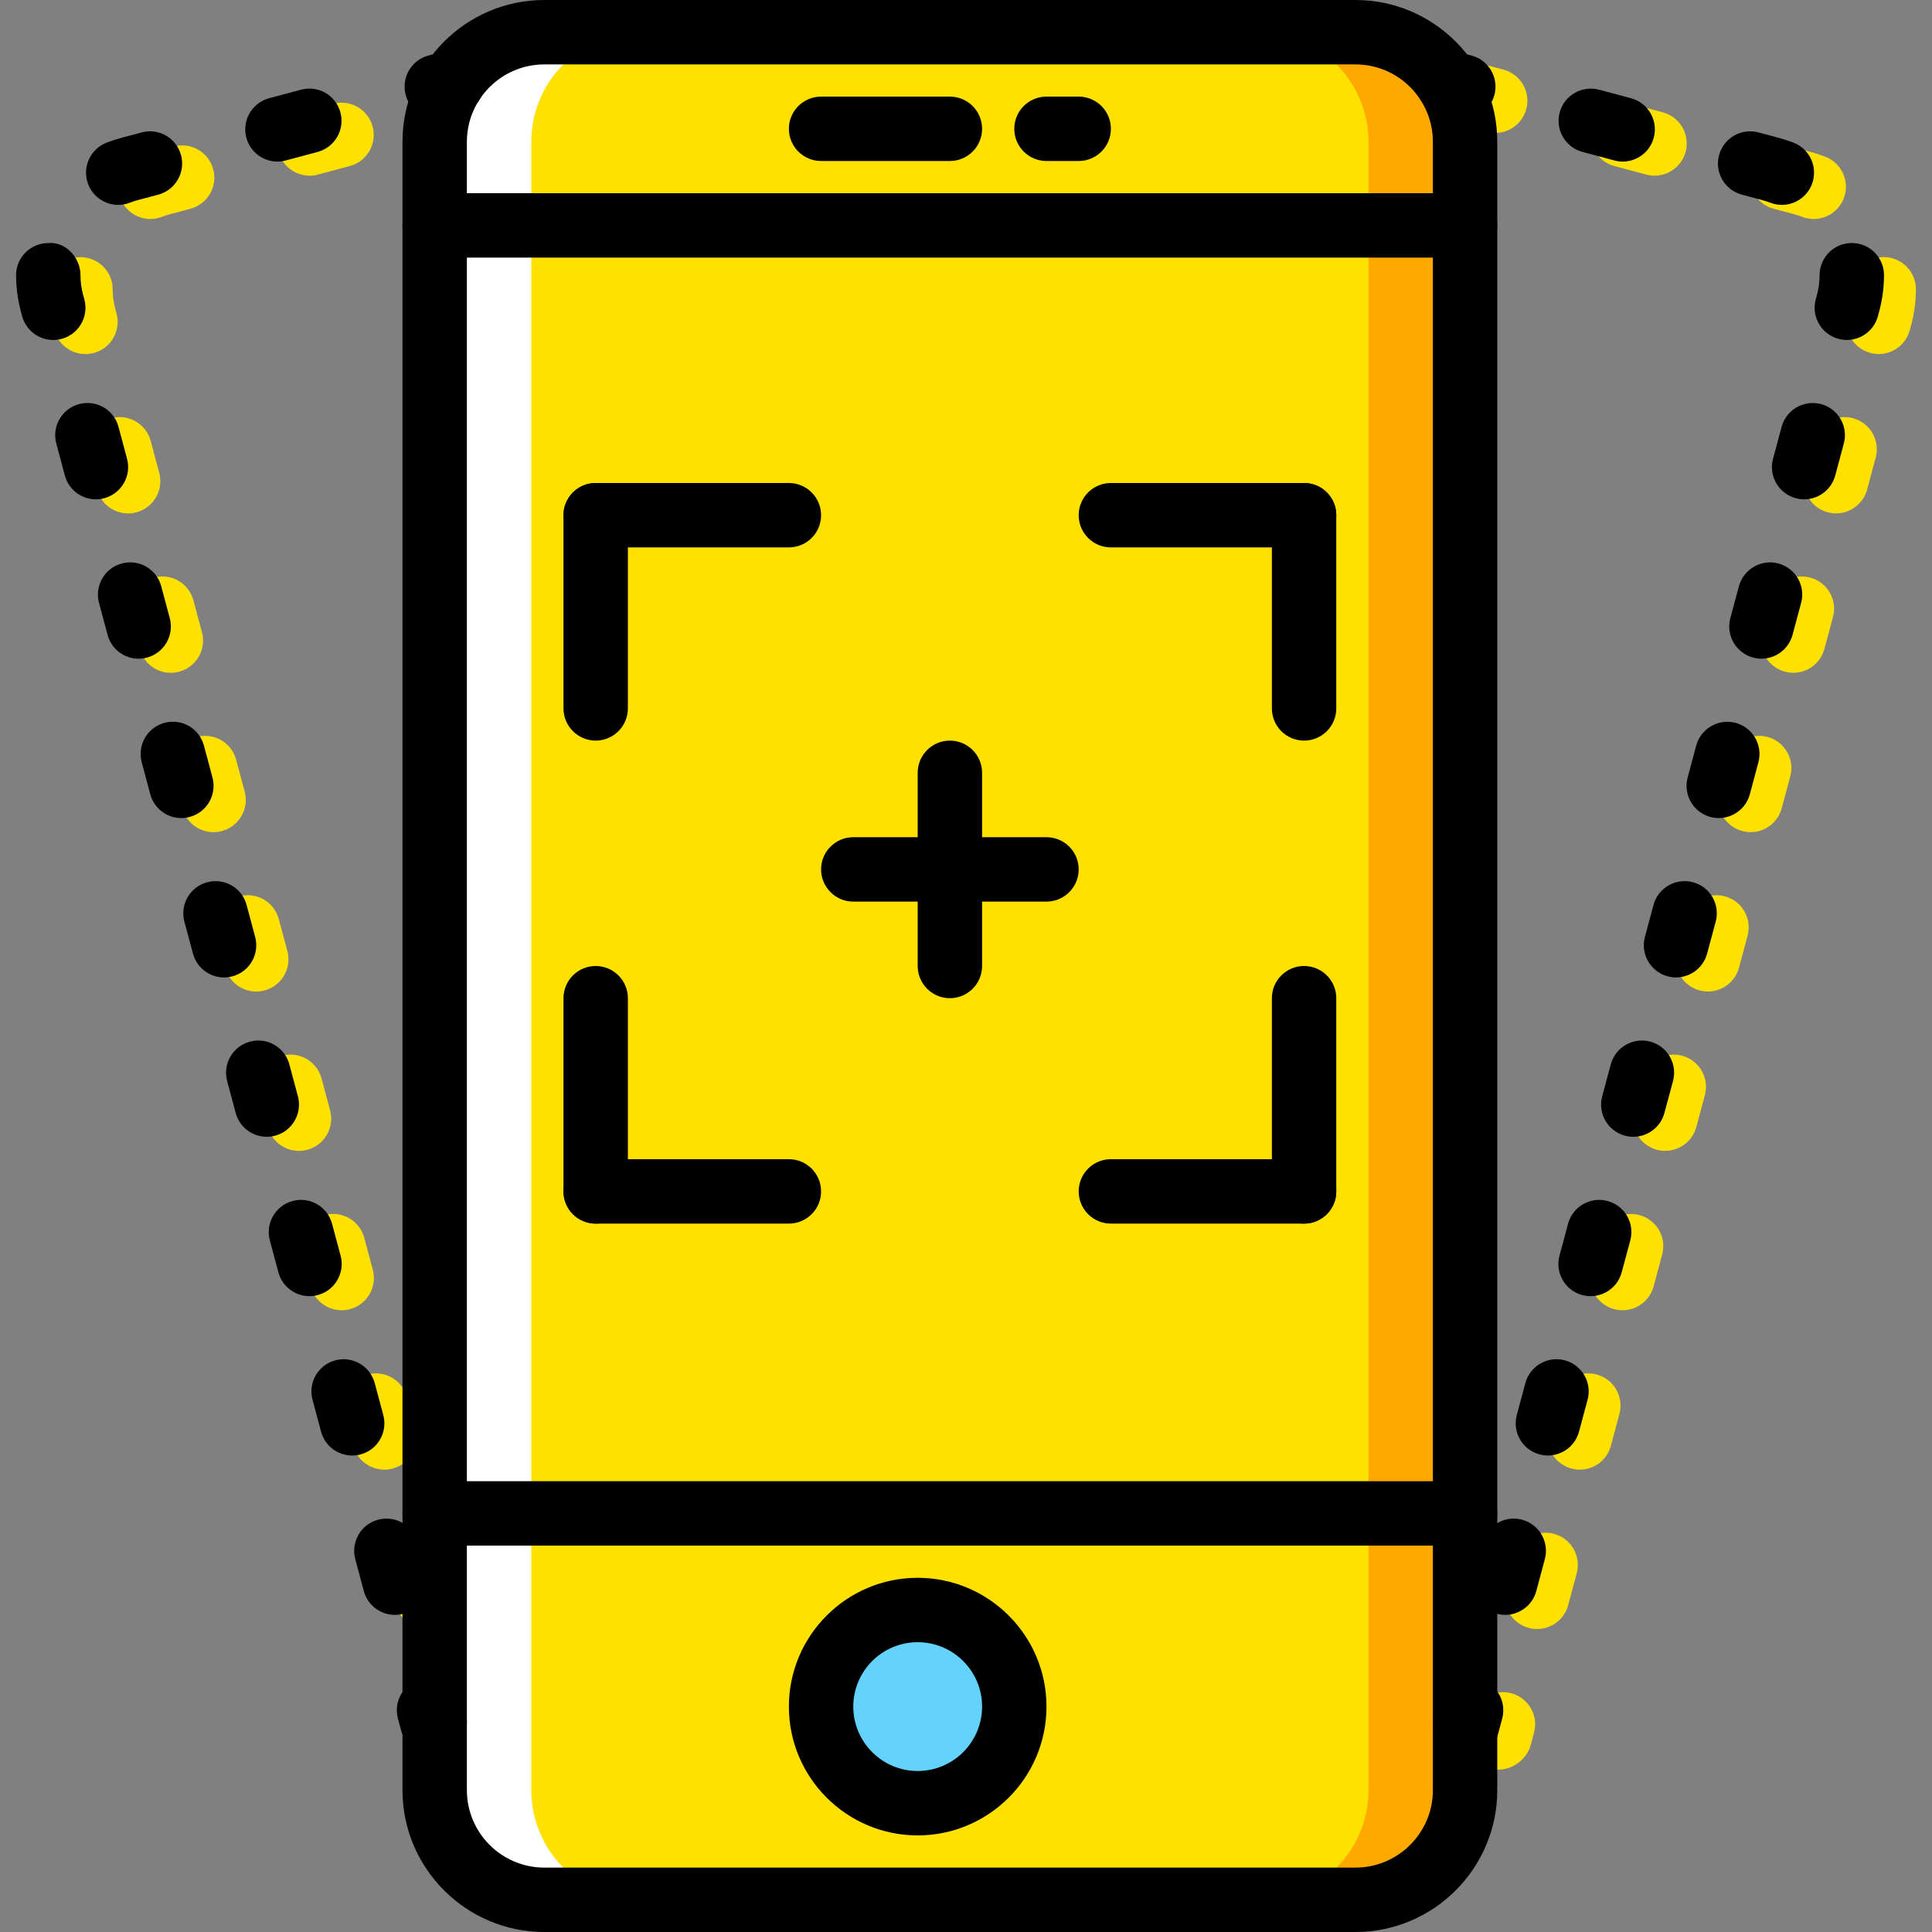 <?xml version="1.0" encoding="iso-8859-1"?>
<!-- Uploaded to: SVG Repo, www.svgrepo.com, Generator: SVG Repo Mixer Tools -->
<svg height="800px" width="800px" version="1.1" id="Layer_1" xmlns="http://www.w3.org/2000/svg" xmlns:xlink="http://www.w3.org/1999/xlink" 
	 viewBox="0 0 512 512" xml:space="preserve">
<rect x="0" y="0" width="512" height="512" fill="#808080" stroke="none"/>
<g transform="translate(1 1)">
	<path style="fill:#FFE100;" d="M358.206,502.467H143.26c-16.051,0-29.065-13.013-29.065-29.056V36.589
		c0-16.043,13.013-29.056,29.065-29.056h214.946c16.051,0,29.056,13.013,29.056,29.056v436.821
		C387.262,489.453,374.257,502.467,358.206,502.467"/>
	<path style="fill:#63D3FD;" d="M267.796,451.267c0,14.14-11.46,25.6-25.6,25.6s-25.6-11.46-25.6-25.6c0-14.14,11.46-25.6,25.6-25.6
		S267.796,437.127,267.796,451.267"/>
	<g>
		<path style="fill:#FFE100;" d="M395.25,34.234c-0.734,0-1.468-0.094-2.21-0.29l-4.122-1.101c-4.548-1.22-7.262-5.888-6.042-10.445
			s5.905-7.228,10.445-6.042l4.122,1.101c4.548,1.22,7.262,5.888,6.042,10.445C402.46,31.717,399.013,34.234,395.25,34.234z"/>
		<path style="fill:#FFE100;" d="M406.351,430.701c-0.734,0-1.476-0.094-2.21-0.29c-4.557-1.22-7.262-5.888-6.042-10.445
			l2.261-8.448c1.22-4.557,5.956-7.27,10.445-6.042c4.557,1.22,7.262,5.888,6.042,10.445l-2.261,8.448
			C413.57,428.184,410.123,430.701,406.351,430.701z M417.667,388.47c-0.734,0-1.476-0.094-2.21-0.29
			c-4.557-1.22-7.262-5.888-6.042-10.445l2.261-8.448c1.22-4.557,5.965-7.253,10.445-6.042c4.557,1.22,7.262,5.888,6.042,10.445
			l-2.261,8.448C424.886,385.953,421.438,388.47,417.667,388.47z M428.99,346.23c-0.734,0-1.476-0.094-2.219-0.29
			c-4.557-1.22-7.262-5.897-6.033-10.453l2.27-8.448c1.237-4.557,5.914-7.245,10.453-6.033c4.557,1.22,7.262,5.897,6.033,10.453
			l-2.27,8.448C436.192,343.721,432.753,346.23,428.99,346.23z M440.305,303.99c-0.734,0-1.485-0.094-2.227-0.29
			c-4.548-1.229-7.253-5.897-6.024-10.462l2.27-8.44c1.229-4.548,5.922-7.245,10.462-6.024c4.548,1.229,7.253,5.897,6.024,10.462
			l-2.27,8.44C447.516,301.481,444.069,303.99,440.305,303.99z M451.621,261.758c-0.734,0-1.485-0.094-2.219-0.299
			c-4.557-1.22-7.262-5.897-6.033-10.453l2.27-8.448c1.229-4.548,5.956-7.245,10.453-6.033c4.557,1.22,7.262,5.897,6.033,10.453
			l-2.27,8.448C458.831,259.249,455.384,261.758,451.621,261.758z M462.936,219.527c-0.734,0-1.476-0.094-2.219-0.299
			c-4.557-1.22-7.262-5.897-6.033-10.453l2.27-8.448c1.237-4.548,5.914-7.253,10.453-6.033c4.557,1.22,7.262,5.897,6.033,10.453
			l-2.27,8.448C470.147,217.01,466.708,219.527,462.936,219.527z M474.251,177.296c-0.734,0-1.476-0.094-2.219-0.299
			c-4.557-1.22-7.262-5.897-6.033-10.453l2.27-8.448c1.229-4.548,5.905-7.253,10.453-6.033c4.557,1.22,7.262,5.897,6.033,10.453
			l-2.27,8.448C481.462,174.778,478.023,177.296,474.251,177.296z M485.575,135.055c-0.734,0-1.485-0.094-2.219-0.299
			c-4.557-1.22-7.262-5.897-6.033-10.453l2.27-8.448c1.229-4.548,5.965-7.236,10.453-6.033c4.557,1.22,7.262,5.897,6.033,10.453
			l-2.27,8.448C492.777,132.538,489.338,135.055,485.575,135.055z M496.89,92.824c-0.742,0-1.493-0.102-2.236-0.299
			c-4.548-1.229-7.245-5.914-6.007-10.47l0.316-1.169c0.469-1.724,0.7-3.49,0.708-5.248c0.017-4.702,3.832-8.508,8.533-8.508
			c0.009,0,0.017,0,0.026,0c4.719,0.017,8.525,3.848,8.508,8.559c-0.009,3.243-0.452,6.494-1.306,9.651l-0.316,1.169
			C504.084,90.315,500.645,92.824,496.89,92.824z M479.653,57.035c-1.007,0-2.031-0.179-3.029-0.563
			c-0.708-0.265-1.434-0.512-2.176-0.708l-5.402-1.442c-4.548-1.22-7.253-5.897-6.033-10.453c1.22-4.548,5.922-7.236,10.453-6.033
			l5.402,1.442c1.306,0.35,2.586,0.768,3.823,1.246c4.412,1.673,6.613,6.605,4.941,11.008
			C486.334,54.936,483.092,57.035,479.653,57.035z M437.481,45.558c-0.734,0-1.476-0.094-2.219-0.299l-8.448-2.261
			c-4.548-1.22-7.253-5.897-6.033-10.453c1.22-4.557,5.914-7.253,10.453-6.033l8.448,2.261c4.548,1.22,7.253,5.897,6.033,10.453
			C444.692,43.041,441.244,45.558,437.481,45.558z"/>
		<path style="fill:#FFE100;" d="M396.009,467.984c-0.333,0-0.666-0.026-1.007-0.068c-4.267-0.537-7.74-4.471-7.74-8.772
			c0-1.937,0.64-3.721,1.724-5.154l0.068-0.239c1.229-4.548,5.939-7.245,10.462-6.024c4.548,1.229,7.253,5.905,6.025,10.462
			l-0.879,3.251C403.638,465.227,399.9,467.984,396.009,467.984z"/>
		<path style="fill:#FFE100;" d="M123.284,34.234c-3.772,0-7.219-2.517-8.243-6.34c-1.212-4.557,1.493-9.233,6.042-10.445
			l4.122-1.101c4.574-1.203,9.233,1.502,10.445,6.042c1.212,4.557-1.493,9.233-6.042,10.445l-4.122,1.101
			C124.751,34.14,124.009,34.234,123.284,34.234z"/>
		<path style="fill:#FFE100;" d="M112.182,430.701c-3.763,0-7.211-2.509-8.235-6.315l-2.27-8.44
			c-1.22-4.557,1.476-9.233,6.033-10.462c4.582-1.246,9.233,1.476,10.453,6.024l2.27,8.44c1.22,4.557-1.476,9.233-6.033,10.462
			C113.658,430.608,112.907,430.701,112.182,430.701z M100.858,388.47c-3.772,0-7.219-2.517-8.235-6.323l-2.261-8.448
			c-1.22-4.548,1.485-9.233,6.033-10.453c4.565-1.229,9.233,1.493,10.453,6.033l2.261,8.448c1.22,4.548-1.485,9.233-6.033,10.453
			C102.326,388.376,101.583,388.47,100.858,388.47z M89.543,346.23c-3.772,0-7.219-2.517-8.235-6.323l-2.261-8.448
			c-1.22-4.548,1.485-9.233,6.033-10.453c4.574-1.246,9.233,1.485,10.453,6.033l2.261,8.448c1.22,4.548-1.485,9.233-6.033,10.453
			C91.01,346.145,90.268,346.23,89.543,346.23z M78.228,303.998c-3.772,0-7.219-2.517-8.235-6.323l-2.261-8.448
			c-1.22-4.548,1.485-9.233,6.033-10.453c4.574-1.237,9.233,1.485,10.453,6.033l2.261,8.448c1.22,4.548-1.485,9.233-6.033,10.453
			C79.695,303.904,78.953,303.998,78.228,303.998z M66.904,261.767c-3.763,0-7.219-2.509-8.235-6.323l-2.27-8.448
			c-1.22-4.557,1.476-9.233,6.033-10.453c4.565-1.246,9.242,1.476,10.453,6.033l2.27,8.448c1.22,4.557-1.476,9.233-6.033,10.453
			C68.38,261.673,67.638,261.767,66.904,261.767z M55.589,219.535c-3.772,0-7.219-2.517-8.235-6.332l-2.261-8.448
			c-1.22-4.557,1.485-9.233,6.033-10.453c4.582-1.237,9.233,1.476,10.453,6.033l2.261,8.448c1.22,4.557-1.485,9.233-6.033,10.453
			C57.056,219.442,56.314,219.535,55.589,219.535z M44.273,177.304c-3.772,0-7.219-2.517-8.235-6.332l-2.261-8.448
			c-1.22-4.557,1.485-9.233,6.033-10.453c4.582-1.246,9.233,1.485,10.453,6.033l2.261,8.448c1.22,4.557-1.485,9.233-6.033,10.453
			C45.741,177.202,44.999,177.304,44.273,177.304z M32.95,135.064c-3.772,0-7.219-2.517-8.235-6.332l-2.261-8.448
			c-1.22-4.557,1.476-9.233,6.033-10.453c4.557-1.237,9.233,1.485,10.453,6.033l2.261,8.448c1.22,4.557-1.485,9.233-6.033,10.453
			C34.426,134.97,33.684,135.064,32.95,135.064z M21.635,92.833c-3.763,0-7.211-2.509-8.235-6.315l-0.316-1.178
			c-0.845-3.149-1.28-6.391-1.289-9.634c-0.017-4.71,3.789-8.542,8.508-8.559c0.009,0,0.017,0,0.026,0
			c4.702,0,8.516,3.797,8.533,8.508c0,1.775,0.239,3.541,0.708,5.257l0.316,1.169c1.229,4.548-1.468,9.233-6.016,10.462
			C23.119,92.73,22.368,92.833,21.635,92.833z M38.872,57.035c-3.439,0-6.682-2.099-7.979-5.504
			c-1.673-4.403,0.538-9.335,4.941-11.008c1.246-0.478,2.517-0.888,3.832-1.246l5.393-1.442c4.565-1.237,9.233,1.476,10.453,6.033
			c1.22,4.557-1.485,9.233-6.033,10.453l-5.402,1.442c-0.751,0.196-1.476,0.444-2.176,0.708
			C40.903,56.847,39.879,57.035,38.872,57.035z M81.052,45.558c-3.772,0-7.219-2.517-8.235-6.332
			c-1.22-4.557,1.485-9.233,6.033-10.453l8.448-2.261c4.582-1.237,9.233,1.485,10.453,6.033c1.22,4.557-1.485,9.233-6.033,10.453
			l-8.448,2.261C82.528,45.464,81.786,45.558,81.052,45.558z"/>
		<path style="fill:#FFE100;" d="M122.507,467.984c-3.917,0-7.68-2.816-8.67-6.647l-0.845-3.157
			c-1.22-4.548,1.476-9.233,6.033-10.453c4.54-1.246,9.233,1.476,10.453,6.033l0.068,0.247c1.075,1.434,1.715,3.209,1.715,5.137
			c0,4.301-3.473,8.243-7.74,8.772C123.181,467.958,122.84,467.984,122.507,467.984z"/>
	</g>
	<path style="fill:#FFFFFF;" d="M139.796,473.411V36.598c0-16.051,13.013-29.056,29.056-29.056h-25.6
		c-16.043,0-29.056,13.005-29.056,29.056v436.813c0,16.051,13.013,29.065,29.056,29.065h25.6
		C152.809,502.467,139.796,489.453,139.796,473.411"/>
	<path style="fill:#FFA800;" d="M361.662,473.411V36.598c0-16.051-13.013-29.056-29.056-29.056h25.6
		c16.043,0,29.056,13.005,29.056,29.056v436.813c0,16.051-13.013,29.065-29.056,29.065h-25.6
		C348.649,502.467,361.662,489.453,361.662,473.411"/>
	<path d="M358.206,511H143.26c-20.727,0-37.598-16.87-37.598-37.589V36.589C105.662,15.862,122.533-1,143.26-1h214.946
		c20.727,0,37.589,16.862,37.589,37.589v436.821C395.796,494.13,378.925,511,358.206,511z M143.26,16.067
		c-11.324,0-20.531,9.208-20.531,20.523v436.821c0,11.315,9.208,20.523,20.531,20.523h214.946c11.315,0,20.523-9.208,20.523-20.523
		V36.589c0-11.315-9.207-20.523-20.523-20.523H143.26z"/>
	<path d="M242.196,485.4c-18.824,0-34.133-15.309-34.133-34.133c0-18.824,15.309-34.133,34.133-34.133s34.133,15.309,34.133,34.133
		C276.329,470.091,261.02,485.4,242.196,485.4z M242.196,434.2c-9.412,0-17.067,7.654-17.067,17.067s7.654,17.067,17.067,17.067
		c9.412,0,17.067-7.654,17.067-17.067S251.608,434.2,242.196,434.2z"/>
	<path d="M387.262,408.6H114.196c-4.71,0-8.533-3.814-8.533-8.533c0-4.719,3.823-8.533,8.533-8.533h273.067
		c4.719,0,8.533,3.814,8.533,8.533C395.796,404.786,391.981,408.6,387.262,408.6z"/>
	<path d="M387.262,67.267H114.196c-4.71,0-8.533-3.823-8.533-8.533s3.823-8.533,8.533-8.533h273.067
		c4.719,0,8.533,3.823,8.533,8.533S391.981,67.267,387.262,67.267z"/>
	<path d="M250.729,41.667h-34.133c-4.71,0-8.533-3.823-8.533-8.533s3.823-8.533,8.533-8.533h34.133c4.71,0,8.533,3.823,8.533,8.533
		S255.448,41.667,250.729,41.667z"/>
	<path d="M284.862,41.667h-8.533c-4.719,0-8.533-3.823-8.533-8.533s3.814-8.533,8.533-8.533h8.533c4.719,0,8.533,3.823,8.533,8.533
		S289.581,41.667,284.862,41.667z"/>
	<path d="M156.862,195.267c-4.71,0-8.533-3.823-8.533-8.533v-51.2c0-4.71,3.823-8.533,8.533-8.533s8.533,3.823,8.533,8.533v51.2
		C165.396,191.444,161.573,195.267,156.862,195.267z"/>
	<path d="M208.062,144.067h-51.2c-4.71,0-8.533-3.823-8.533-8.533s3.823-8.533,8.533-8.533h51.2c4.71,0,8.533,3.823,8.533,8.533
		S212.773,144.067,208.062,144.067z"/>
	<path d="M344.596,195.267c-4.719,0-8.533-3.823-8.533-8.533v-51.2c0-4.71,3.814-8.533,8.533-8.533c4.719,0,8.533,3.823,8.533,8.533
		v51.2C353.129,191.444,349.314,195.267,344.596,195.267z"/>
	<path d="M344.596,144.067h-51.2c-4.719,0-8.533-3.823-8.533-8.533s3.814-8.533,8.533-8.533h51.2c4.719,0,8.533,3.823,8.533,8.533
		S349.314,144.067,344.596,144.067z"/>
	<path d="M344.596,323.267c-4.719,0-8.533-3.814-8.533-8.533v-51.2c0-4.71,3.814-8.533,8.533-8.533c4.719,0,8.533,3.823,8.533,8.533
		v51.2C353.129,319.452,349.314,323.267,344.596,323.267z"/>
	<path d="M344.596,323.267h-51.2c-4.719,0-8.533-3.814-8.533-8.533c0-4.719,3.814-8.533,8.533-8.533h51.2
		c4.719,0,8.533,3.814,8.533,8.533C353.129,319.452,349.314,323.267,344.596,323.267z"/>
	<path d="M156.862,323.267c-4.71,0-8.533-3.814-8.533-8.533v-51.2c0-4.71,3.823-8.533,8.533-8.533s8.533,3.823,8.533,8.533v51.2
		C165.396,319.452,161.573,323.267,156.862,323.267z"/>
	<path d="M208.062,323.267h-51.2c-4.71,0-8.533-3.814-8.533-8.533c0-4.719,3.823-8.533,8.533-8.533h51.2
		c4.71,0,8.533,3.814,8.533,8.533C216.596,319.452,212.773,323.267,208.062,323.267z"/>
	<path d="M250.729,263.533c-4.71,0-8.533-3.823-8.533-8.533v-51.2c0-4.71,3.823-8.533,8.533-8.533c4.71,0,8.533,3.823,8.533,8.533
		V255C259.262,259.71,255.439,263.533,250.729,263.533z"/>
	<path d="M276.329,237.933h-51.2c-4.71,0-8.533-3.823-8.533-8.533s3.823-8.533,8.533-8.533h51.2c4.719,0,8.533,3.823,8.533,8.533
		S281.048,237.933,276.329,237.933z"/>
	<path d="M386.793,30.497c-0.734,0-1.468-0.094-2.21-0.29l-4.122-1.101c-4.548-1.22-7.262-5.888-6.042-10.445
		s5.888-7.245,10.445-6.042l4.122,1.101c4.548,1.22,7.262,5.888,6.042,10.445C394.012,27.979,390.565,30.497,386.793,30.497z"/>
	<path d="M397.903,426.955c-0.734,0-1.476-0.094-2.219-0.29c-4.548-1.22-7.253-5.888-6.033-10.453l2.261-8.44
		c1.22-4.548,5.914-7.262,10.453-6.033c4.548,1.22,7.253,5.888,6.033,10.453l-2.261,8.44
		C405.123,424.438,401.667,426.955,397.903,426.955z M409.219,384.724c-0.734,0-1.476-0.094-2.219-0.29
		c-4.557-1.22-7.262-5.897-6.033-10.453l2.27-8.448c1.229-4.557,5.914-7.262,10.453-6.033c4.557,1.22,7.262,5.897,6.033,10.453
		l-2.27,8.448C416.429,382.215,412.99,384.724,409.219,384.724z M420.534,342.492c-0.734,0-1.476-0.094-2.219-0.29
		c-4.557-1.22-7.262-5.897-6.033-10.453l2.27-8.448c1.229-4.557,5.896-7.236,10.453-6.033c4.557,1.22,7.262,5.897,6.033,10.453
		l-2.27,8.448C427.744,339.984,424.305,342.492,420.534,342.492z M431.857,300.261c-0.734,0-1.476-0.094-2.219-0.29
		c-4.557-1.22-7.262-5.897-6.033-10.453l2.27-8.448c1.229-4.557,5.914-7.245,10.453-6.033c4.557,1.22,7.262,5.897,6.033,10.453
		l-2.27,8.448C439.06,297.752,435.621,300.261,431.857,300.261z M443.173,258.029c-0.734,0-1.476-0.094-2.219-0.299
		c-4.557-1.22-7.262-5.897-6.033-10.453l2.27-8.448c1.229-4.548,5.922-7.245,10.453-6.033c4.557,1.22,7.262,5.897,6.033,10.453
		l-2.27,8.448C450.375,255.512,446.936,258.029,443.173,258.029z M454.496,215.798c-0.734,0-1.476-0.094-2.21-0.29
		c-4.557-1.22-7.262-5.897-6.042-10.453l2.261-8.448c1.22-4.557,5.956-7.236,10.445-6.042c4.557,1.22,7.262,5.897,6.042,10.453
		l-2.261,8.448C461.716,213.272,458.26,215.798,454.496,215.798z M465.812,173.558c-0.734,0-1.485-0.094-2.219-0.299
		c-4.557-1.22-7.262-5.897-6.033-10.453l2.27-8.448c1.229-4.548,5.956-7.253,10.453-6.033c4.557,1.22,7.262,5.897,6.033,10.453
		l-2.27,8.448C473.022,171.041,469.575,173.558,465.812,173.558z M477.127,131.326c-0.734,0-1.476-0.094-2.219-0.299
		c-4.557-1.22-7.262-5.897-6.033-10.453l2.27-8.448c1.229-4.548,5.914-7.253,10.453-6.033c4.557,1.22,7.262,5.897,6.033,10.453
		l-2.27,8.448C484.338,128.809,480.899,131.326,477.127,131.326z M488.442,89.095c-0.742,0-1.485-0.094-2.227-0.299
		c-4.557-1.229-7.253-5.905-6.025-10.462l0.316-1.178c0.469-1.724,0.7-3.49,0.708-5.248c0.017-4.702,3.831-8.508,8.533-8.508
		c0.009,0,0.017,0,0.026,0c4.719,0.017,8.525,3.848,8.508,8.559c-0.009,3.226-0.444,6.468-1.289,9.617l-0.316,1.186
		C495.653,86.586,492.205,89.095,488.442,89.095z M471.205,53.298c-1.007,0-2.031-0.179-3.029-0.563
		c-0.708-0.265-1.434-0.512-2.176-0.708l-5.402-1.442c-4.548-1.22-7.253-5.897-6.033-10.453c1.22-4.557,5.905-7.262,10.453-6.033
		l5.402,1.442c1.306,0.35,2.586,0.768,3.823,1.246c4.412,1.673,6.613,6.605,4.941,11.008
		C477.886,51.198,474.644,53.298,471.205,53.298z M429.033,41.82c-0.734,0-1.476-0.094-2.219-0.299l-8.448-2.261
		c-4.548-1.22-7.253-5.897-6.033-10.453c1.22-4.548,5.896-7.245,10.453-6.033l8.448,2.261c4.548,1.22,7.253,5.897,6.033,10.453
		C436.244,39.303,432.796,41.82,429.033,41.82z"/>
	<path d="M394.277,464.877l-15.189-1.63l-0.273-7.834c0-1.937,0.64-3.721,1.724-5.154l0.068-0.239
		c1.229-4.548,5.914-7.245,10.462-6.024c4.548,1.229,7.253,5.905,6.024,10.462L394.277,464.877z"/>
	<path d="M114.75,30.497c-3.772,0-7.219-2.517-8.243-6.34c-1.212-4.557,1.493-9.233,6.042-10.445l4.122-1.101
		c4.582-1.212,9.233,1.493,10.445,6.042c1.212,4.557-1.493,9.233-6.042,10.445l-4.122,1.101
		C116.218,30.403,115.476,30.497,114.75,30.497z"/>
	<path d="M103.648,426.964c-3.772,0-7.219-2.517-8.235-6.323l-2.261-8.448c-1.22-4.548,1.485-9.233,6.033-10.453
		c4.582-1.237,9.233,1.485,10.453,6.033l2.261,8.448c1.22,4.548-1.485,9.233-6.033,10.453
		C105.116,426.878,104.374,426.964,103.648,426.964z M92.325,384.732c-3.763,0-7.219-2.509-8.235-6.323l-2.27-8.448
		c-1.22-4.548,1.476-9.233,6.033-10.453c4.574-1.229,9.233,1.476,10.453,6.033l2.27,8.448c1.22,4.548-1.476,9.233-6.033,10.453
		C93.801,384.638,93.059,384.732,92.325,384.732z M81.009,342.492c-3.772,0-7.219-2.509-8.235-6.323l-2.261-8.44
		c-1.22-4.548,1.476-9.233,6.033-10.453c4.557-1.237,9.233,1.476,10.453,6.033l2.261,8.44c1.22,4.548-1.476,9.233-6.033,10.453
		C82.486,342.398,81.735,342.492,81.009,342.492z M69.694,300.261c-3.772,0-7.219-2.509-8.235-6.323l-2.261-8.44
		c-1.22-4.548,1.476-9.233,6.033-10.453c4.548-1.237,9.233,1.476,10.453,6.033l2.261,8.44c1.22,4.548-1.476,9.233-6.033,10.453
		C71.171,300.167,70.42,300.261,69.694,300.261z M58.371,258.029c-3.763,0-7.219-2.509-8.235-6.323l-2.27-8.448
		c-1.22-4.557,1.476-9.233,6.033-10.453c4.565-1.229,9.242,1.476,10.453,6.033l2.27,8.448c1.22,4.557-1.476,9.233-6.033,10.453
		C59.847,257.935,59.104,258.029,58.371,258.029z M47.055,215.798c-3.772,0-7.219-2.517-8.235-6.332l-2.261-8.448
		c-1.22-4.557,1.485-9.233,6.033-10.453c4.582-1.246,9.233,1.485,10.453,6.033l2.261,8.448c1.22,4.557-1.485,9.233-6.033,10.453
		C48.523,215.704,47.781,215.798,47.055,215.798z M35.74,173.566c-3.772,0-7.219-2.517-8.235-6.332l-2.261-8.448
		c-1.22-4.557,1.485-9.233,6.033-10.453c4.582-1.246,9.233,1.485,10.453,6.033l2.261,8.448c1.22,4.557-1.485,9.233-6.033,10.453
		C37.208,173.464,36.465,173.566,35.74,173.566z M24.416,131.326c-3.772,0-7.219-2.517-8.235-6.332l-2.261-8.448
		c-1.22-4.557,1.476-9.233,6.033-10.453c4.582-1.229,9.233,1.476,10.453,6.033l2.261,8.448c1.22,4.557-1.485,9.233-6.033,10.453
		C25.893,131.233,25.15,131.326,24.416,131.326z M13.101,89.095c-3.763,0-7.211-2.509-8.235-6.315l-0.316-1.178
		c-0.845-3.149-1.28-6.391-1.289-9.634c-0.017-4.71,3.789-8.542,8.508-8.559c4.574-0.418,8.542,3.789,8.559,8.508
		c0,1.775,0.239,3.541,0.708,5.257l0.316,1.169c1.229,4.548-1.468,9.233-6.016,10.462C14.586,88.992,13.835,89.095,13.101,89.095z
		 M30.339,53.298c-3.439,0-6.682-2.099-7.979-5.504c-1.673-4.403,0.538-9.335,4.941-11.008c1.246-0.478,2.517-0.888,3.832-1.246
		l5.393-1.442c4.565-1.246,9.233,1.485,10.453,6.033c1.22,4.557-1.485,9.233-6.033,10.453l-5.402,1.442
		c-0.751,0.196-1.476,0.444-2.176,0.708C32.37,53.11,31.345,53.298,30.339,53.298z M72.519,41.82c-3.772,0-7.219-2.517-8.235-6.332
		c-1.22-4.557,1.485-9.233,6.033-10.453l8.448-2.261c4.582-1.246,9.233,1.485,10.453,6.033c1.22,4.557-1.485,9.233-6.033,10.453
		l-8.448,2.261C73.995,41.726,73.253,41.82,72.519,41.82z"/>
	<path d="M113.974,464.246c-3.917,0-7.68-2.816-8.67-6.647l-0.845-3.157c-1.22-4.548,1.476-9.233,6.033-10.453
		c4.531-1.237,9.233,1.476,10.453,6.033l0.068,0.247c1.075,1.434,1.715,3.209,1.715,5.137c0,4.301-3.473,8.243-7.74,8.772
		C114.648,464.229,114.307,464.246,113.974,464.246z"/>
</g>
</svg>